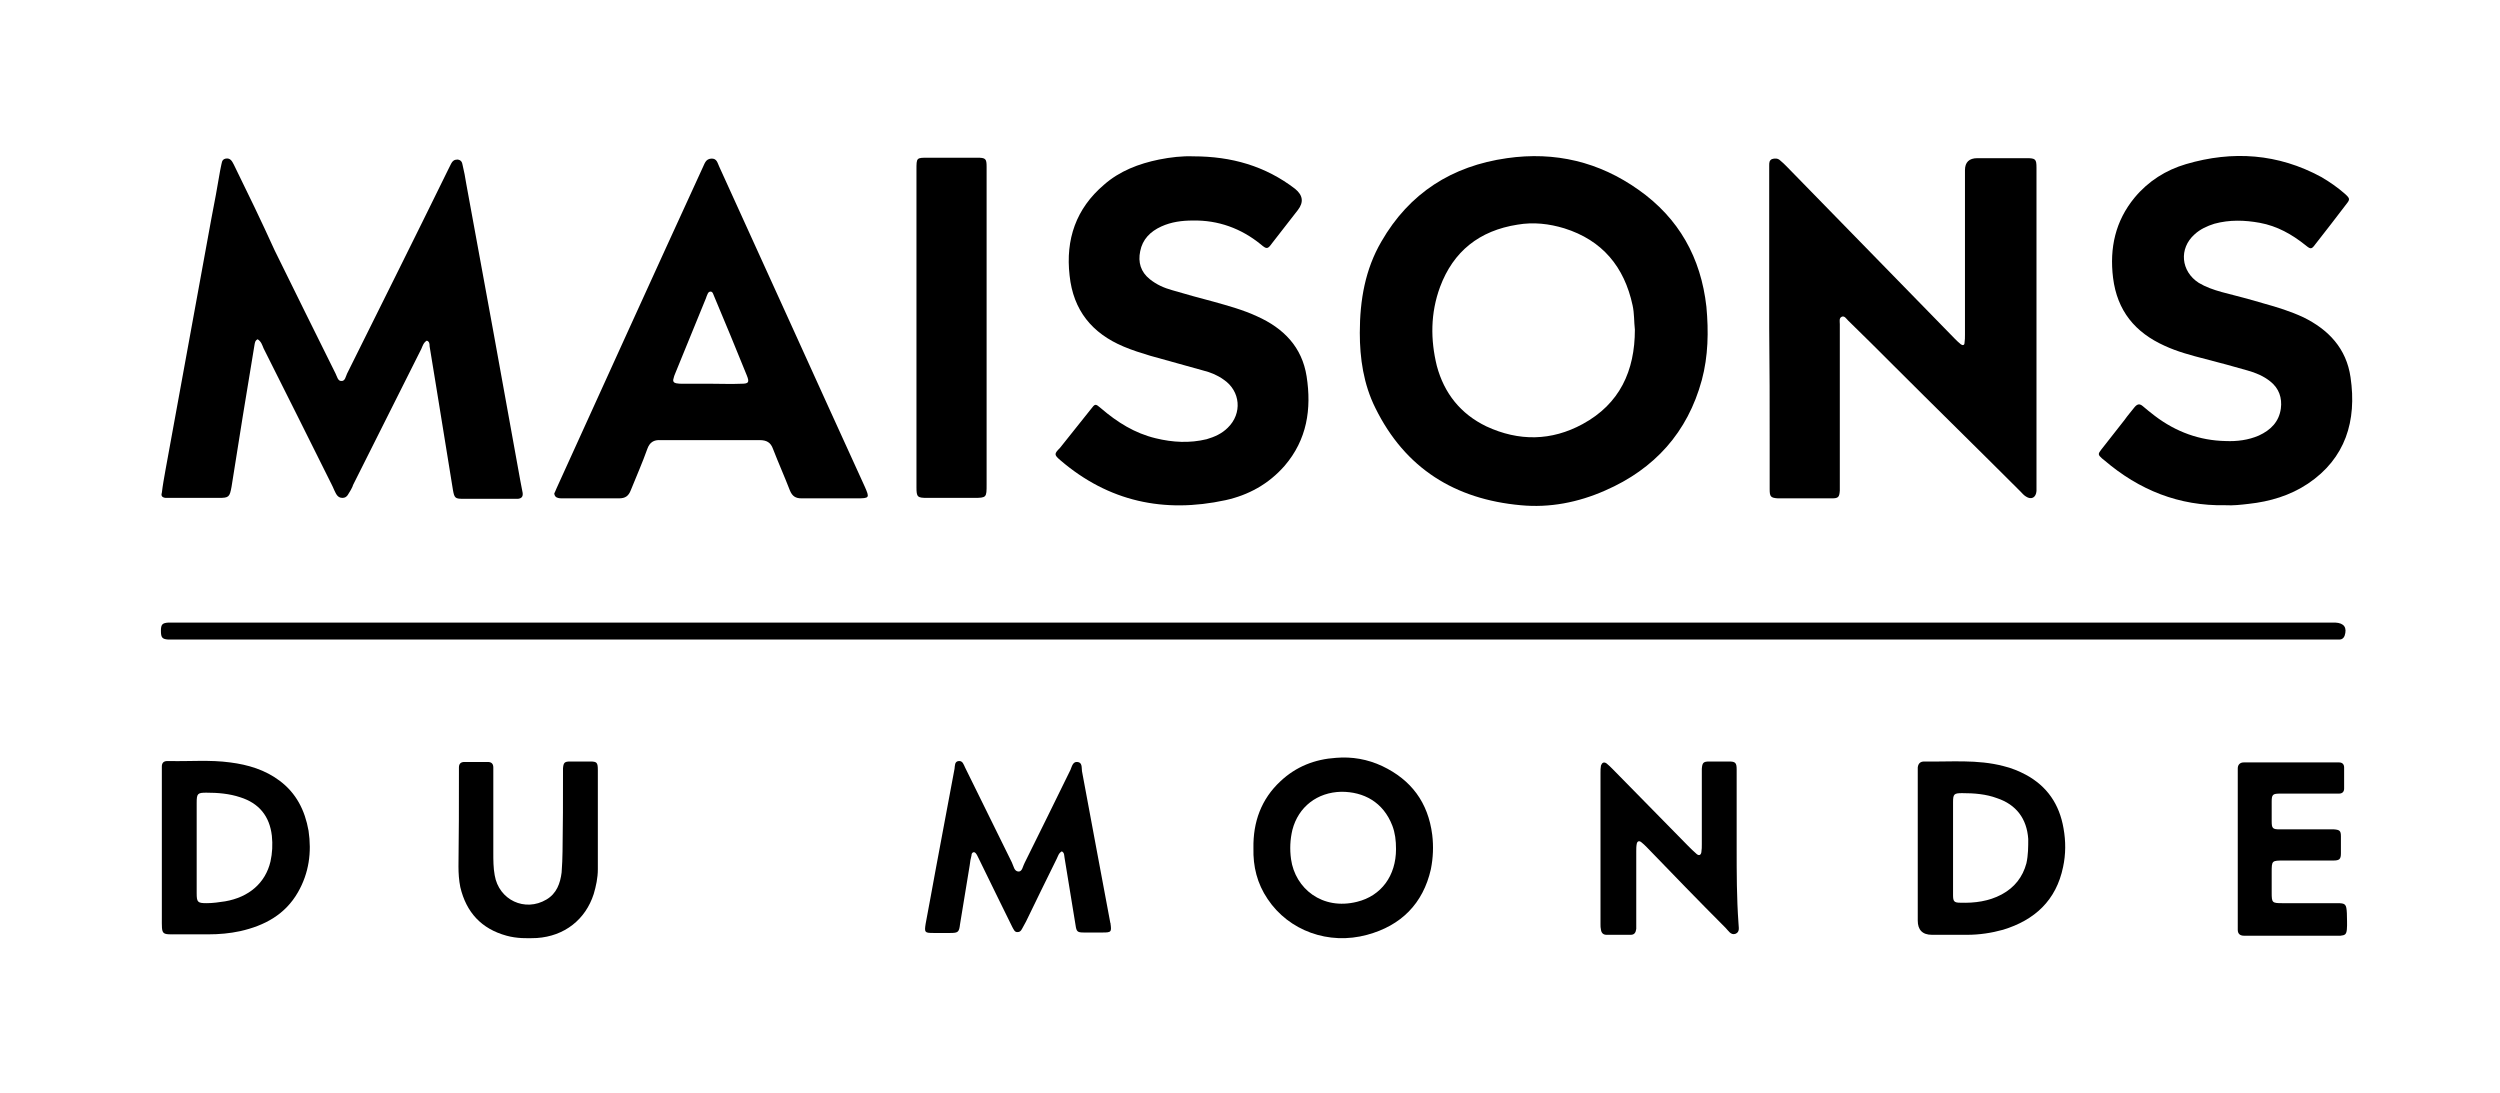 <svg xmlns="http://www.w3.org/2000/svg" xmlns:xlink="http://www.w3.org/1999/xlink" version="1.1" id="Calque_2_00000156581840319813061080000010943252588448774554_" x="0px" y="0px" viewBox="0 0 545.3 238.4" style="enable-background:new 0 0 545.3 238.4;" xml:space="preserve"> <g> <path d="M36.1,108.6c0.4,0,0.7,0,1,0c3.6,0,7.2,0,10.7,0c2.1,0,2.3-0.2,2.7-2.4c1.6-10.3,3.3-20.6,5-30.9c0.1-0.5,0.1-1,0.7-1.3 c0.8,0.5,1,1.3,1.3,2c4.9,9.8,9.9,19.7,14.8,29.6c0.2,0.4,0.4,0.8,0.6,1.3c0.4,0.8,0.7,1.7,1.8,1.7c1.1,0,1.3-1,1.8-1.7 c0.2-0.4,0.4-0.7,0.5-1.1c5-9.9,9.9-19.8,14.9-29.7c0.3-0.7,0.5-1.4,1.2-1.8l0,0c0.6,0.2,0.6,0.8,0.6,1.2 c0.9,5.7,1.9,11.4,2.8,17.2c0.8,4.7,1.5,9.5,2.3,14.2c0.3,1.7,0.5,1.9,2.1,1.9c3.8,0,7.6,0,11.4,0c0.2,0,0.5,0,0.7,0 c0.8-0.1,1.1-0.5,1-1.3c-0.2-0.9-0.3-1.7-0.5-2.6c-3.9-21.6-7.8-43.2-11.8-64.8c-0.2-1.4-0.5-2.8-0.8-4.1c-0.1-0.6-0.3-1.1-1.1-1.2 c-0.7,0-1.1,0.3-1.4,0.9c-0.2,0.4-0.4,0.8-0.6,1.2c-7.3,14.9-14.7,29.7-22.1,44.6c-0.3,0.6-0.4,1.7-1.3,1.6c-0.7,0-0.9-1-1.2-1.6 c-4.5-9-8.9-18-13.3-26.9C57,48.2,54,42,51,35.9c-0.4-0.8-0.8-1.5-1.8-1.3c-0.9,0.2-0.8,1-1,1.7c-0.1,0.3-0.1,0.7-0.2,1 c-0.6,3.5-1.2,6.9-1.9,10.4c-3.3,18.3-6.7,36.5-10,54.8c-0.3,1.7-0.6,3.3-0.8,5C35.1,108.1,35.3,108.5,36.1,108.6z"></path> <path d="M202.2,108.6c3.4,0,6.8,0,10.2,0c2.8,0,2.8-0.1,2.8-2.9c0-0.2,0-0.5,0-0.7c0-22.3,0-44.6,0-67c0-0.5,0-1.1,0-1.6 c0-1.8-0.2-2-2.1-2c-3.6,0-7.2,0-10.7,0c-2.5,0-2.5,0-2.5,2.6c0,11.5,0,23,0,34.5l0,0c0,11.6,0,23.2,0,34.8 C199.9,108.4,200.1,108.6,202.2,108.6z"></path> <path d="M121.7,108.6c0.3,0.1,0.7,0.1,1,0.1c4.1,0,8.2,0,12.3,0c1.4,0,2.1-0.5,2.6-1.8c1.2-3,2.5-5.9,3.6-9c0.5-1.4,1.4-2,2.9-1.9 c7.2,0,14.4,0,21.6,0c1.5,0,2.4,0.5,2.9,1.9c1.2,3.1,2.5,6,3.7,9.1c0.5,1.2,1.2,1.7,2.5,1.7c2.1,0,4.2,0,6.3,0l0,0 c1.9,0,3.9,0,5.8,0c2.8,0,2.8-0.1,1.7-2.6c-10.6-23.2-21.1-46.5-31.7-69.7c-0.4-0.8-0.5-1.9-1.8-1.8c-1.2,0.1-1.4,1.1-1.8,1.9 c-10.7,23.3-21.3,46.7-31.9,70c-0.2,0.4-0.3,0.8-0.5,1.1C120.9,108.1,121.2,108.5,121.7,108.6z M146.9,82.6 c0.1-0.4,0.2-0.8,0.4-1.2c2.2-5.5,4.5-10.9,6.7-16.4c0-0.1,0.1-0.2,0.1-0.3c0.2-0.4,0.3-1.1,0.9-1.1c0.5,0,0.6,0.7,0.8,1.1 c2.4,5.7,4.8,11.5,7.1,17.2c0.6,1.5,0.4,1.8-1.2,1.8c-2.2,0.1-4.5,0-6.7,0h0c-2.1,0-4.1,0-6.1,0c-0.5,0-0.9,0-1.4-0.1 C147,83.5,146.7,83.2,146.9,82.6z"></path> <path d="M61,170.3c-3.2-2.4-6.9-3.5-10.8-4c-4.4-0.6-8.8-0.2-13.2-0.3c-0.2,0-0.3,0-0.5,0c-0.8,0-1.2,0.4-1.2,1.2c0,0.5,0,1,0,1.6 c0,5.3,0,10.7,0,16l0,0c0,5.1,0,10.2,0,15.3c0,4-0.2,3.7,3.6,3.7c2.2,0,4.3,0,6.5,0c2.4,0,4.7-0.2,7-0.7c5.3-1.2,9.8-3.6,12.6-8.5 c2.4-4.2,3-8.7,2.3-13.4C66.5,176.7,64.6,173,61,170.3z M59,187.9c-1.1,4.7-4.7,7.8-9.9,8.7c-1.3,0.2-2.7,0.4-4,0.4 c-2,0-2.2-0.2-2.2-2.2c0-3.3,0-6.7,0-10c0-3.2,0-6.4,0-9.7c0-2,0.2-2.2,2.1-2.2c2.5,0,5,0.2,7.4,1c4.1,1.3,6.4,4.1,6.9,8.4 C59.5,184.2,59.4,186.1,59,187.9z"></path> <path d="M386,97c0,3.2,0,6.4,0,9.7c0,1.6,0.2,1.9,1.8,2c3.9,0,7.9,0,11.8,0c1.4,0,1.6-0.3,1.7-1.7c0-0.6,0-1.2,0-1.8 c0-11.5,0-23,0-34.5c0-0.6-0.2-1.3,0.4-1.6c0.6-0.3,1,0.4,1.4,0.8c3.3,3.2,6.6,6.5,9.9,9.8c9.2,9.2,18.5,18.3,27.7,27.5 c0.4,0.4,0.7,0.8,1.2,1.1c1.2,0.8,2.2,0.2,2.3-1.2c0-0.2,0-0.4,0-0.5c0-23.3,0-46.6,0-70c0-1.9-0.2-2.1-2.2-2.1 c-3.6,0-7.1,0-10.7,0c-1.8,0-2.7,0.9-2.7,2.6c0,12,0,23.9,0,35.9c0,0.6,0,1.2-0.1,1.8c0,0.5-0.4,0.6-0.8,0.3 c-0.5-0.4-0.9-0.8-1.3-1.2c-12.2-12.5-24.5-25.1-36.7-37.6c-0.5-0.5-0.9-0.9-1.4-1.3c-0.5-0.5-1.2-0.5-1.8-0.3 c-0.6,0.3-0.6,0.8-0.6,1.4c0,0.5,0,1,0,1.6c0,11.2,0,22.5,0,33.8h0C386,79.9,386,88.5,386,97z"></path> <path d="M231.3,100.4c10.5,9,22.6,11.6,36,8.7c5-1.1,9.4-3.5,12.9-7.5c4.9-5.7,5.9-12.4,4.8-19.5c-1-6.4-5-10.5-10.8-13.1 c-3-1.4-6.3-2.3-9.5-3.2c-3-0.8-6-1.6-9-2.5c-1.8-0.5-3.4-1.2-4.9-2.4c-2-1.6-2.6-3.7-2.1-6.1c0.5-2.6,2.2-4.3,4.6-5.4 c2.2-1,4.5-1.3,6.9-1.3c5.5-0.1,10.5,1.7,14.8,5.2c1.3,1.1,1.5,1.1,2.5-0.3c1.9-2.4,3.7-4.8,5.6-7.2c1.3-1.7,1.1-3.2-0.6-4.6 c-6.5-5-13.9-7.1-22.2-7.1l0,0c-2.4-0.1-5,0.2-7.5,0.7c-4.4,0.9-8.6,2.5-12,5.5c-6.1,5.2-8.4,11.9-7.5,19.8 c0.8,7.6,4.9,12.6,11.8,15.5c1.9,0.8,3.8,1.4,5.8,2c3.8,1.1,7.7,2.1,11.5,3.2c1.6,0.4,3.1,1,4.5,2c3.7,2.5,4.1,7.4,0.9,10.5 c-1.3,1.3-2.9,2-4.6,2.5c-3.7,0.9-7.4,0.7-11.1-0.2c-4.6-1.1-8.4-3.5-11.9-6.5c-1.3-1.1-1.3-1.1-2.3,0.2c-2.2,2.8-4.5,5.6-6.7,8.4 C229.9,99,229.9,99.2,231.3,100.4z"></path> <path d="M459,100.4c7.6,6.5,16.3,10,26.4,9.8l0,0c1.7,0.1,3.4-0.1,5.1-0.3c4.6-0.5,9-1.8,12.9-4.4c8.2-5.5,10.7-13.7,9.3-23.2 c-0.9-6.3-4.8-10.4-10.3-13.1c-2.8-1.3-5.7-2.2-8.6-3c-3-0.9-6.1-1.7-9.2-2.5c-1.8-0.5-3.5-1.1-5-2c-3.9-2.5-4.4-7.5-0.9-10.6 c1.2-1.1,2.7-1.8,4.3-2.3c3.3-0.9,6.6-0.8,9.9-0.2c3.8,0.7,7,2.5,10,4.9c1.1,0.9,1.3,0.9,2.1-0.2c2.3-2.9,4.5-5.8,6.8-8.8 c0.8-1,0.8-1.2-0.3-2.2c-1.6-1.4-3.3-2.6-5.2-3.7c-9.4-5.1-19.3-5.8-29.5-2.8c-4.4,1.3-8.2,3.7-11.2,7.3c-4.2,5.1-5.5,11-4.7,17.5 c0.9,7.2,4.8,11.9,11.2,14.8c2.8,1.3,5.8,2.1,8.9,2.9c3.1,0.8,6.1,1.6,9.2,2.5c1.8,0.5,3.5,1.2,5,2.4c1.9,1.5,2.6,3.6,2.3,5.9 c-0.4,2.9-2.2,4.7-4.8,5.9c-2.3,1-4.8,1.3-7.2,1.2c-5.7-0.1-10.9-2-15.5-5.5c-0.9-0.7-1.8-1.4-2.6-2.1c-0.7-0.6-1.2-0.5-1.8,0.2 c-0.7,0.9-1.5,1.8-2.2,2.8c-1.7,2.2-3.4,4.3-5.1,6.5c-0.7,0.9-0.7,1.1,0.2,1.9C458.6,100.1,458.8,100.2,459,100.4z"></path> <path d="M300,89c6.5,13.2,17.4,19.9,31.7,21.2c6.3,0.6,12.5-0.6,18.4-3.2c10.8-4.7,18-12.7,21.1-24.1c1.4-5.2,1.5-10.6,1-16 c-1.2-10.7-6-19.3-14.8-25.5c-8.6-6.1-18.2-8.4-28.7-6.9c-12,1.7-21.3,7.6-27.4,18.2c-3.5,6-4.7,12.7-4.7,19.9l0,0 C296.6,78.1,297.4,83.8,300,89z M314.1,62.6c2.9-7.8,8.6-12.3,16.9-13.6c3.5-0.6,6.9-0.2,10.2,0.8c8.3,2.6,13.1,8.4,14.9,16.8 c0.4,1.8,0.3,3.6,0.5,5.3h0c0,9-3.3,16.2-11.4,20.6c-6.8,3.7-13.9,3.8-21,0.5c-5.6-2.7-9.2-7.2-10.8-13.2 C312,74.1,312,68.3,314.1,62.6z"></path> <path d="M128.7,166.1c-1.5,0-2.9,0-4.4,0c-1.2,0-1.4,0.3-1.5,1.5c0,0.4,0,0.8,0,1.2c0,5.6,0,11.2-0.1,16.9c0,1.5-0.1,3-0.2,4.6 c-0.3,2.4-1.1,4.6-3.3,5.9c-4.7,2.8-10.4,0.1-11.3-5.3c-0.3-1.6-0.3-3.3-0.3-4.9c0-5.7,0-11.4,0-17c0-0.5,0-1,0-1.6 c0-0.8-0.4-1.2-1.2-1.2c-1.7,0-3.4,0-5.1,0c-0.8,0-1.2,0.4-1.2,1.2c0,0.4,0,0.8,0,1.2c0,6.8,0,13.6-0.1,20.4c0,1.5,0.1,3,0.4,4.5 c1.3,5.5,4.6,9.1,10.1,10.6c2.2,0.6,4.4,0.6,6.6,0.5c6-0.4,10.6-4,12.4-9.6c0.5-1.7,0.9-3.5,0.9-5.4c0-3.5,0-6.9,0-10.4l0,0h0 c0-3.8,0-7.5,0-11.2C130.4,166.3,130.2,166.1,128.7,166.1z"></path> <path d="M242.2,201.4c-2.1-11-4.1-22.1-6.2-33.2c-0.1-0.8,0.1-1.9-1-2c-1-0.1-1.2,1-1.5,1.7c-3.3,6.8-6.7,13.6-10,20.3 c-0.4,0.7-0.5,1.9-1.3,1.9c-1,0-1.1-1.2-1.5-2c-3.4-6.9-6.8-13.8-10.2-20.7c-0.3-0.6-0.5-1.5-1.4-1.4c-0.9,0.1-0.8,1-0.9,1.7 c-1.4,7.3-2.7,14.6-4.1,21.9c-0.7,4-1.5,8-2.2,11.9c-0.3,1.9-0.2,2,1.7,2c1.2,0,2.5,0,3.7,0c1.7,0,1.9-0.2,2.1-1.9 c0.7-4.3,1.4-8.5,2.1-12.8c0.1-0.8,0.2-1.5,0.4-2.2c0-0.3,0.1-0.6,0.4-0.7c0.4-0.1,0.6,0.3,0.8,0.6c0.1,0.2,0.2,0.4,0.3,0.6 c1.4,2.9,2.9,5.9,4.3,8.8c1,2.1,2.1,4.2,3.1,6.3c0.3,0.5,0.5,1.2,1.2,1.1c0.7,0,0.9-0.7,1.2-1.2c0.2-0.4,0.4-0.7,0.6-1.1 c2.2-4.6,4.5-9.2,6.7-13.7c0.3-0.6,0.4-1.2,1.1-1.6l0,0c0.6,0.3,0.5,0.9,0.6,1.4c0.8,4.9,1.6,9.8,2.4,14.7c0.2,1.4,0.4,1.6,1.8,1.6 c1.4,0,2.7,0,4.1,0c1.9,0,2-0.1,1.7-2.1C242.3,201.6,242.3,201.5,242.2,201.4z"></path> <path d="M378.8,184.9L378.8,184.9c0-1.9,0-3.9,0-5.9c0-3.8,0-7.5,0-11.2c0-1.4-0.3-1.7-1.6-1.7c-1.5,0-2.9,0-4.4,0 c-1.3,0-1.5,0.3-1.6,1.6c0,0.5,0,1,0,1.6c0,4.9,0,9.8,0,14.8c0,0.6,0,1.2-0.1,1.8c-0.1,0.6-0.5,0.8-1,0.4c-0.7-0.6-1.3-1.2-1.9-1.8 c-5.5-5.6-11-11.2-16.5-16.8c-0.4-0.4-0.8-0.8-1.3-1.2c-0.6-0.4-1-0.1-1.2,0.5c-0.1,0.5-0.1,1-0.1,1.6c0,11,0,22,0,33 c0,0.4,0,0.8,0.1,1.2c0.1,0.7,0.5,1.1,1.2,1.1c1.8,0,3.5,0,5.3,0c0.8,0,1.1-0.5,1.2-1.3c0-0.5,0-0.9,0-1.4c0-5.2,0-10.3,0-15.5 c0-0.5,0-1.1,0.1-1.6c0.1-0.6,0.5-0.8,1-0.4c0.4,0.3,0.8,0.7,1.2,1.1c5.7,5.9,11.4,11.8,17.2,17.6c0.6,0.6,1.1,1.6,2.1,1.3 c1.1-0.4,0.7-1.5,0.7-2.3C378.8,195.8,378.8,190.4,378.8,184.9z"></path> <path d="M509.8,197c-1.7,0-3.4,0-5.1,0c-2.3,0-4.6,0-6.9,0c-2.2,0-2.3-0.1-2.3-2.3c0-1.5,0-2.9,0-4.4c0-2.6,0-2.6,2.7-2.6 c3.6,0,7.1,0,10.7,0c1.4,0,1.7-0.3,1.7-1.6c0-1.2,0-2.5,0-3.7c0-1.2-0.3-1.4-1.5-1.5c-0.8,0-1.6,0-2.5,0c-3.1,0-6.2,0-9.3,0 c-1.6,0-1.8-0.2-1.8-1.8c0-1.4,0-2.8,0-4.2c0-1.6,0.2-1.8,1.9-1.8c0.5,0,0.9,0,1.4,0c3.3,0,6.7,0,10,0c0.5,0,0.9,0,1.4,0 c0.7,0,1.1-0.4,1.1-1.1c0-1.5,0-3,0-4.6c0-0.7-0.4-1.1-1.1-1.1c-0.4,0-0.8,0-1.2,0c-6.2,0-12.4,0-18.6,0c-0.3,0-0.7,0-1,0 c-0.8,0-1.3,0.5-1.3,1.3c0,0.5,0,1.1,0,1.6c0,5.3,0,10.7,0,16l0,0c0,5.3,0,10.7,0,16c0,0.5,0,1.1,0,1.6c0,0.9,0.5,1.3,1.4,1.3 c0.4,0,0.8,0,1.2,0c6.2,0,12.4,0,18.6,0c0.4,0,0.8,0,1.2,0c1-0.1,1.3-0.3,1.4-1.4c0.1-1.2,0-2.3,0-3.5 C511.8,197.2,511.6,197,509.8,197z"></path> <path d="M301.5,167.1c-3.2-1.5-6.6-2.1-10.1-1.8c-4.6,0.3-8.7,1.9-12.1,5.1c-4.2,3.9-6,8.9-5.9,14.6l0,0c-0.1,4,0.8,7.7,3.1,11.1 c4.6,6.9,13.3,10.1,21.7,7.8c7.4-2,12.2-6.8,13.9-14.3c0.5-2.5,0.6-5,0.3-7.5C311.5,175,307.8,170.1,301.5,167.1z M304.5,185.2 L304.5,185.2c0,5.8-3.2,10.2-8.5,11.5c-7.6,1.9-13.5-2.9-14.4-9.3c-0.3-2.2-0.2-4.3,0.3-6.4c1.3-5,5.4-8.2,10.7-8.3 c4.8,0,9.1,2.2,11.1,7.4C304.3,181.7,304.5,183.3,304.5,185.2L304.5,185.2L304.5,185.2z"></path> <path d="M441.9,169c-1.5-0.8-3.2-1.5-4.9-1.9c-5.7-1.5-11.5-0.9-17.3-1c-0.8,0-1.3,0.4-1.4,1.3c0,0.5,0,1,0,1.6 c0,5.3,0,10.5,0,15.8h0c0,5.3,0,10.7,0,16c0,2,1,3.1,3.1,3.1c2.6,0,5.2,0,7.7,0c2.6,0,5.3-0.4,7.8-1.1c6.9-2.1,11.6-6.4,13.1-13.7 c0.6-2.8,0.6-5.6,0.1-8.4C449.2,175.4,446.5,171.5,441.9,169z M442,188.3c-0.8,3-2.6,5.3-5.4,6.8c-2.8,1.5-5.9,1.9-9,1.8 c-1.4,0-1.6-0.3-1.6-1.7c0-3.5,0-6.9,0-10.4h0c0-3.3,0-6.6,0-9.8c0-1.8,0.2-2,2-2c2.6,0,5.2,0.2,7.6,1.1c4.2,1.4,6.5,4.5,6.8,8.9 C442.4,184.7,442.4,186.5,442,188.3z"></path> <path d="M508,139.5c0.8,0,1.5,0,2.3,0c0.5,0,0.9-0.3,1.1-0.8c0.6-1.8-0.1-2.8-2-2.9c-0.4,0-0.7,0-1.1,0c-156.7,0-313.3,0-470,0 c-0.5,0-1.1,0-1.6,0c-1.3,0.1-1.6,0.4-1.6,1.8c0,1.5,0.3,1.8,1.6,1.9c0.8,0,1.5,0,2.3,0c78.1,0,156.2,0,234.3,0 c6.2,0,12.4,0,18.6,0C364,139.5,436,139.5,508,139.5z"></path> </g> </svg>